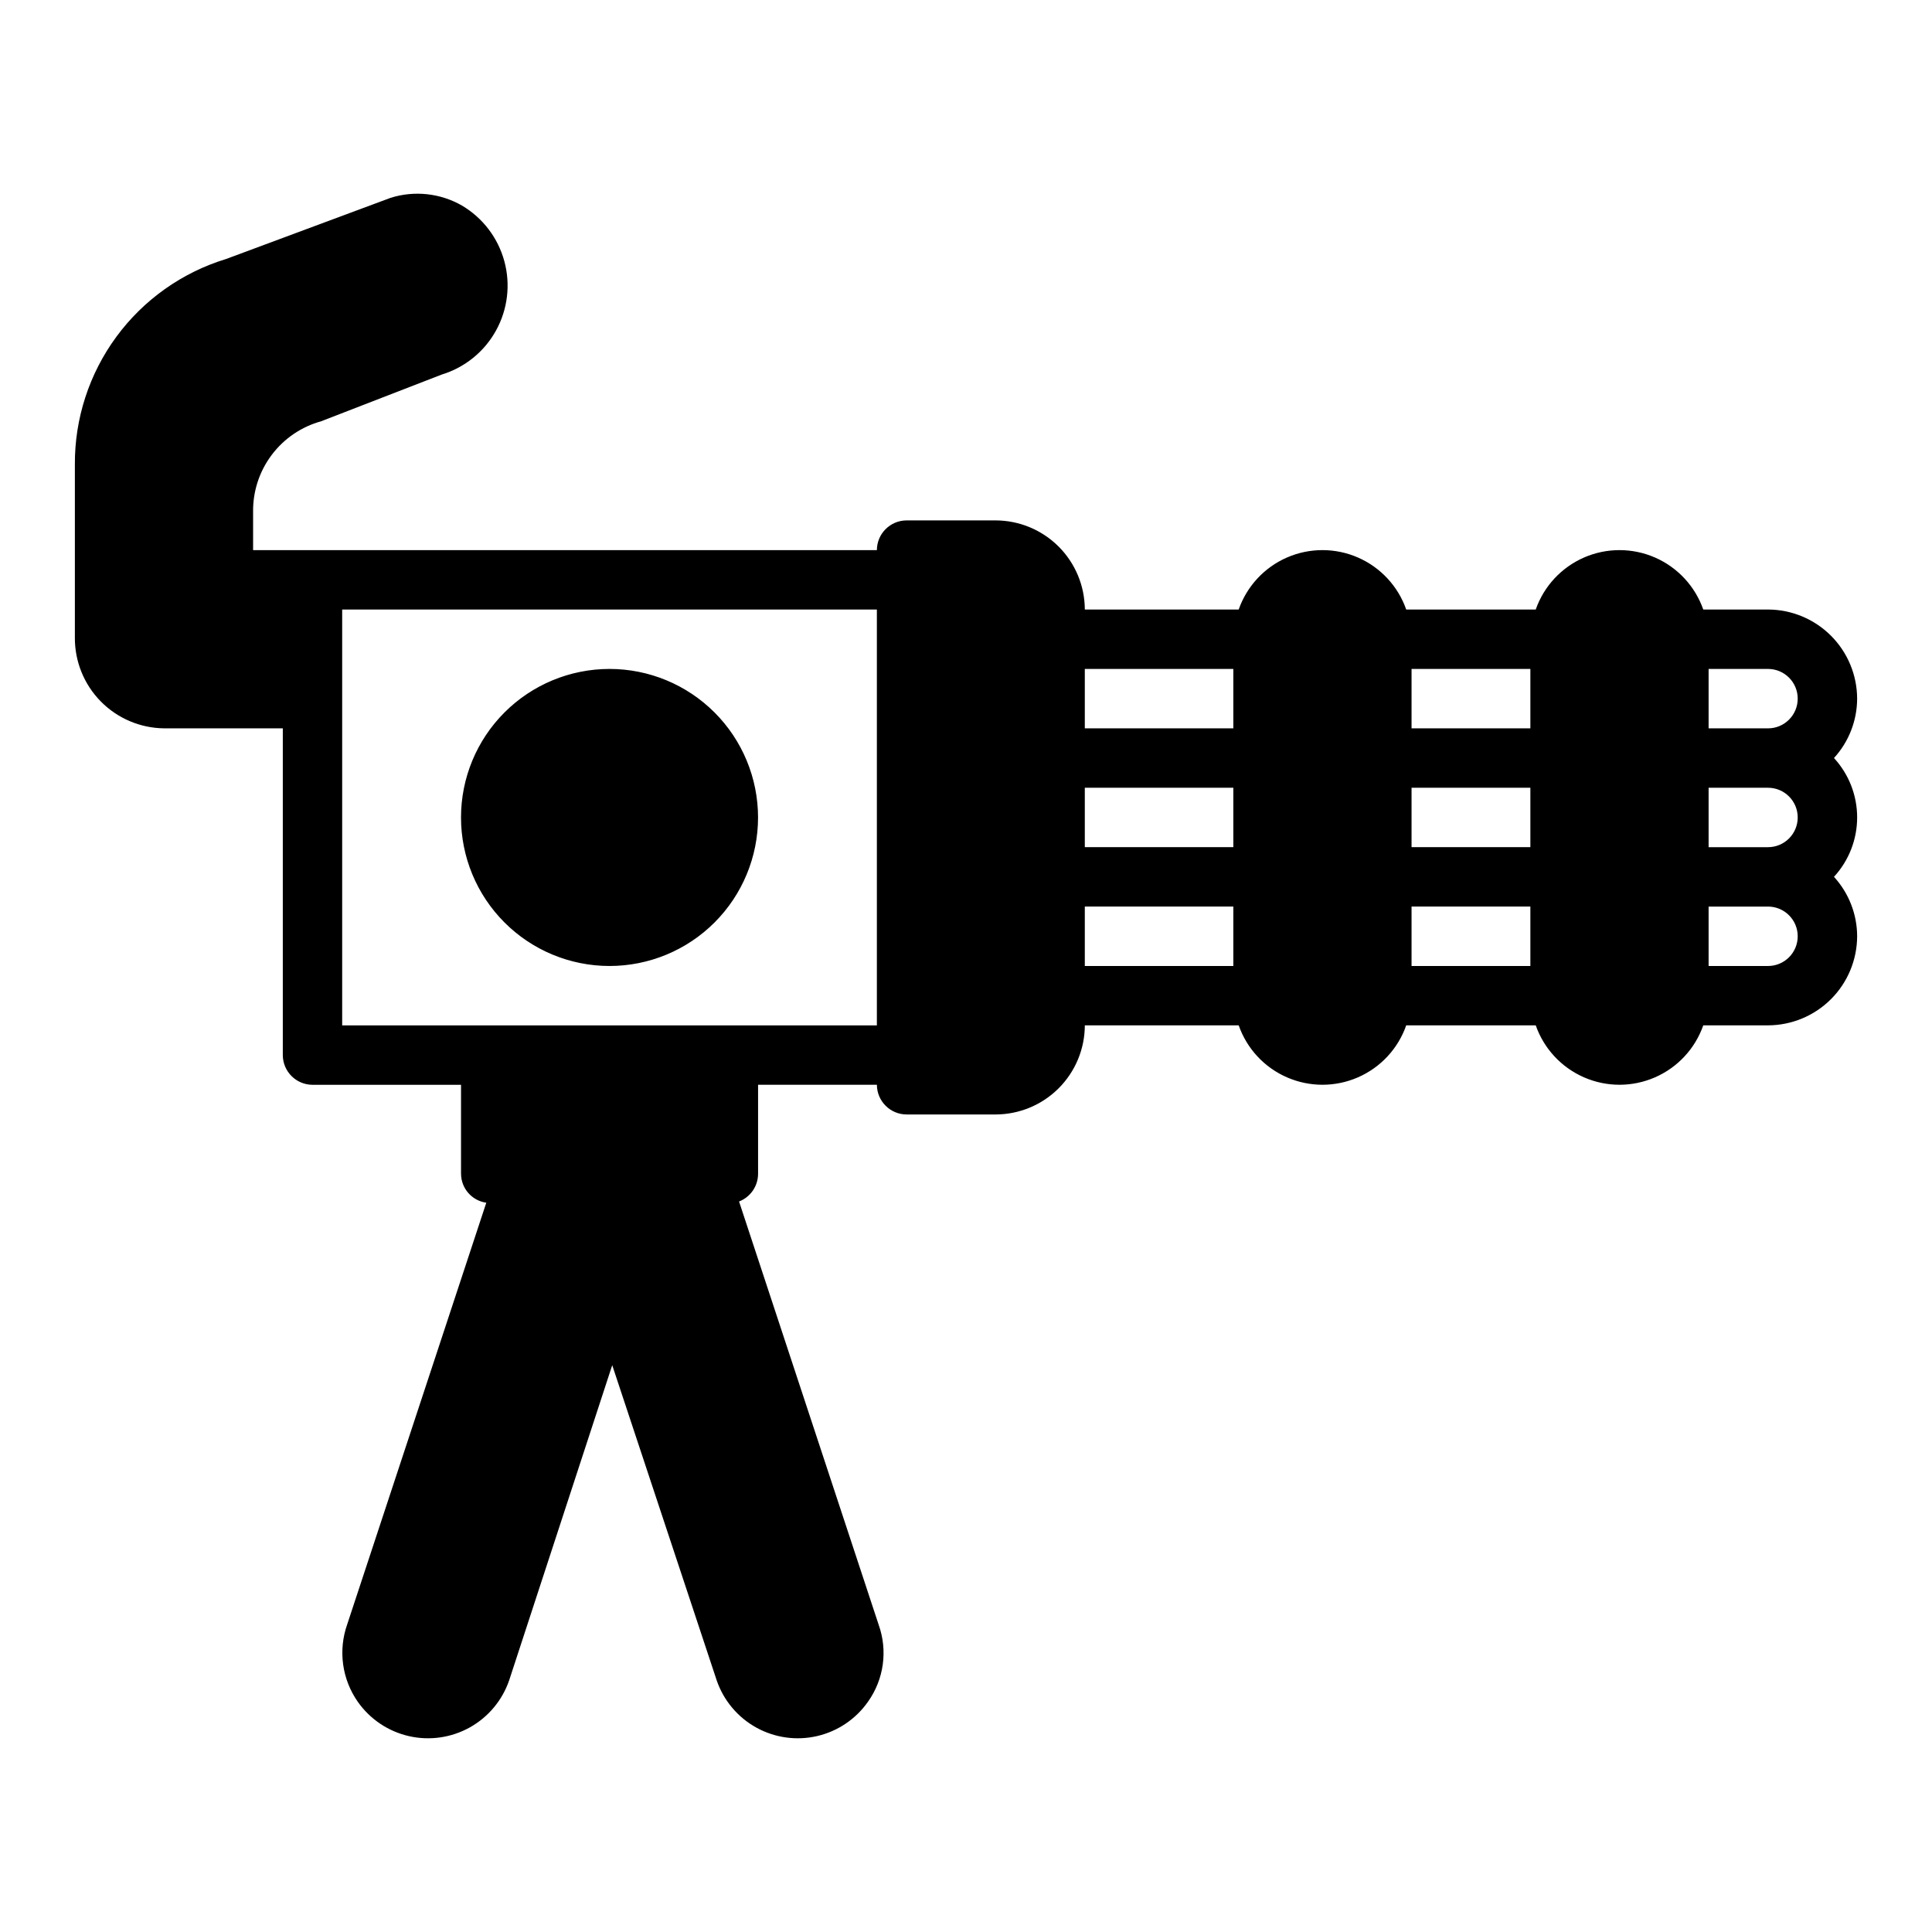 <?xml version="1.0" encoding="UTF-8"?>
<!-- Uploaded to: ICON Repo, www.svgrepo.com, Generator: ICON Repo Mixer Tools -->
<svg fill="#000000" width="800px" height="800px" version="1.1" viewBox="144 144 512 512" xmlns="http://www.w3.org/2000/svg">
 <path d="m630.02 344.89c3.934-4.301 6.125-9.914 6.141-15.746-0.02-6.258-2.512-12.254-6.938-16.676-4.426-4.426-10.422-6.922-16.68-6.938h-17.16c-2.164-6.176-6.801-11.168-12.797-13.785-5.996-2.613-12.809-2.613-18.805 0-5.996 2.617-10.633 7.609-12.797 13.785h-34.324c-2.16-6.176-6.797-11.168-12.793-13.785-5.996-2.613-12.812-2.613-18.809 0-5.996 2.617-10.633 7.609-12.793 13.785h-40.777c-0.02-6.258-2.516-12.254-6.938-16.68-4.426-4.426-10.422-6.918-16.68-6.938h-23.617c-4.344 0.012-7.859 3.531-7.871 7.871h-165.31v-10.074c-0.086-5.457 1.648-10.785 4.926-15.145 3.281-4.363 7.914-7.508 13.18-8.945 0.234-0.078 0.551-0.234 0.789-0.316l31.094-12.043c6.129-1.871 11.293-6.055 14.387-11.668 3.098-5.609 3.887-12.211 2.199-18.395s-5.715-11.465-11.234-14.727c-5.738-3.285-12.586-4.027-18.895-2.047l-43.609 16.215c-11.652 3.559-21.844 10.781-29.062 20.594-7.219 9.816-11.078 21.699-11.008 33.879v45.816c-0.051 6.324 2.406 12.41 6.832 16.926s10.465 7.09 16.785 7.164h31.488v86.59c0.012 4.344 3.531 7.859 7.871 7.875h39.359v23.617l0.004-0.004c0.035 3.852 2.879 7.098 6.691 7.637l-36.844 111.7c-2.457 6.93-1.402 14.617 2.836 20.625 3.238 4.578 8.055 7.797 13.523 9.039 5.469 1.242 11.203 0.422 16.105-2.309 4.898-2.731 8.617-7.172 10.438-12.477l27.316-83.523 27.711 83.602c1.836 5.297 5.57 9.73 10.477 12.441 4.91 2.711 10.645 3.512 16.109 2.246 5.461-1.266 10.266-4.504 13.48-9.098 4.219-5.926 5.277-13.539 2.836-20.387l-37-112.18v-0.004c3.023-1.172 5.023-4.074 5.039-7.32v-23.613h31.488c0.012 4.34 3.527 7.859 7.871 7.871h23.617c6.258-0.02 12.254-2.512 16.68-6.938 4.422-4.426 6.918-10.422 6.938-16.68h40.777c2.16 6.176 6.797 11.168 12.793 13.781 5.996 2.617 12.812 2.617 18.809 0 5.996-2.613 10.633-7.606 12.793-13.781h34.324c2.164 6.176 6.801 11.168 12.797 13.781 5.996 2.617 12.809 2.617 18.805 0 5.996-2.613 10.633-7.606 12.797-13.781h17.16c6.258-0.02 12.254-2.512 16.68-6.938 4.426-4.426 6.918-10.422 6.938-16.68-0.016-5.828-2.207-11.441-6.141-15.742 3.949-4.293 6.141-9.91 6.141-15.746 0-5.832-2.191-11.449-6.141-15.742zm-253.64 70.848h-141.7v-110.21h141.7zm94.465-15.742h-39.359v-15.746h39.359zm0-31.488h-39.359v-15.746h39.359zm0-31.488h-39.359v-15.746h39.359zm78.719 62.977h-31.488v-15.746h31.488zm0-31.488h-31.488v-15.746h31.488zm0-31.488h-31.488v-15.746h31.488zm62.977 62.977h-15.742v-15.746h15.742c4.348 0 7.871 3.523 7.871 7.871s-3.523 7.875-7.871 7.875zm0-31.488h-15.742v-15.746h15.742c4.348 0 7.871 3.523 7.871 7.871 0 4.348-3.523 7.875-7.871 7.875zm0-31.488h-15.742v-15.746h15.742c4.348 0 7.871 3.523 7.871 7.871 0 4.348-3.523 7.875-7.871 7.875zm-267.65 23.613c0 10.441-4.148 20.453-11.527 27.832-7.383 7.383-17.395 11.531-27.832 11.531-10.441 0-20.453-4.148-27.832-11.531-7.383-7.379-11.527-17.391-11.527-27.832 0-10.438 4.144-20.449 11.527-27.832 7.379-7.379 17.391-11.527 27.832-11.527 10.438 0.004 20.445 4.152 27.828 11.535 7.379 7.379 11.527 17.387 11.531 27.824z"/>
</svg>